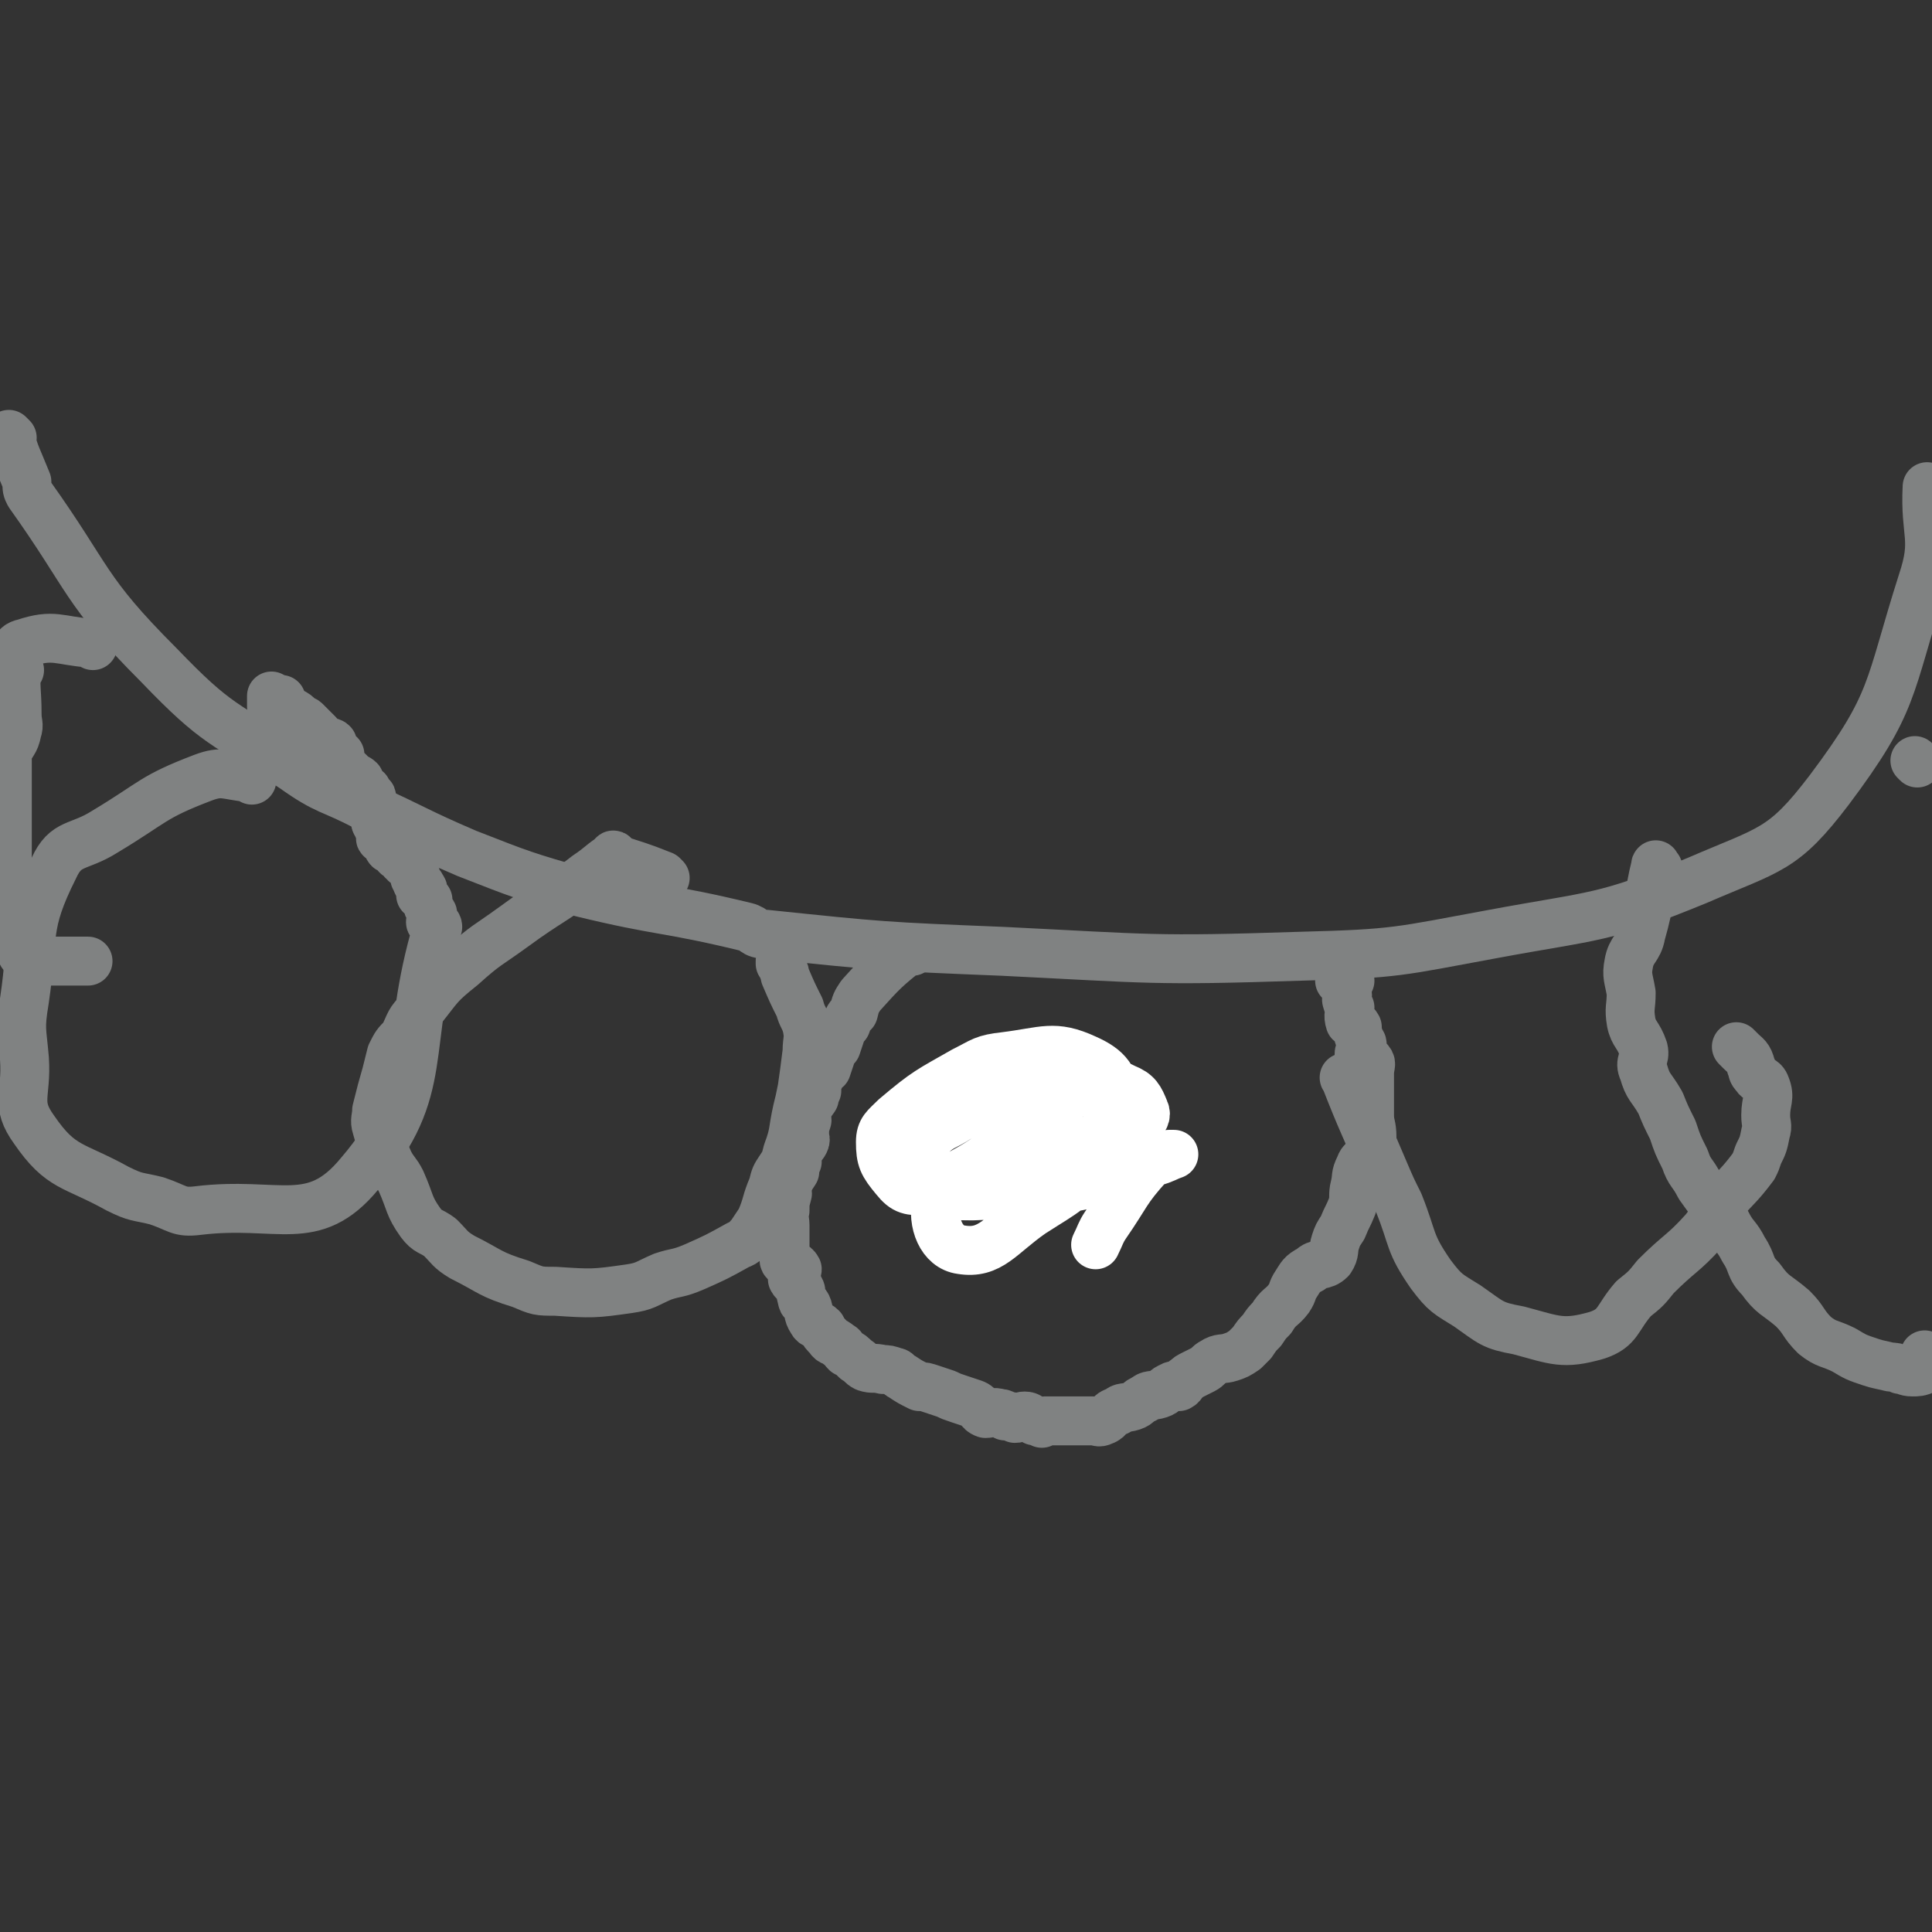 <svg viewBox='0 0 790 790' version='1.1' xmlns='http://www.w3.org/2000/svg' xmlns:xlink='http://www.w3.org/1999/xlink'><rect x="0" y="0" width="790" height="790" fill="#333333" stroke="none"/><g fill='none' stroke='#808282' stroke-width='20' stroke-linecap='round' stroke-linejoin='round'><path d='M5,179c-1,-1 -2,-2 -1,-1 2,8 3,9 7,19 0,3 0,3 1,5 25,35 22,39 53,70 24,25 26,23 55,42 14,10 15,8 30,16 20,9 20,10 41,19 23,9 23,9 47,16 33,8 34,6 67,14 4,1 3,3 8,3 48,5 48,5 97,7 61,3 61,4 122,2 39,-1 40,-2 78,-9 43,-8 45,-6 84,-22 30,-13 35,-12 54,-37 27,-36 24,-41 38,-85 6,-18 1,-19 2,-39 '/><path d='M103,319c-1,-1 -1,-1 -1,-1 -10,-1 -11,-3 -19,0 -21,8 -20,10 -40,22 -11,7 -16,4 -21,15 -12,24 -8,27 -12,54 -2,12 -1,12 0,24 1,15 -4,18 4,29 11,16 16,14 34,24 8,4 8,3 16,5 9,3 9,5 17,4 33,-4 47,8 66,-15 30,-35 17,-51 32,-101 0,-2 -3,-1 -3,-2 0,-1 1,-2 1,-3 0,-1 -1,-1 -1,-2 -1,-1 -1,-1 -1,-2 -1,-1 0,-1 0,-2 -1,-1 -2,-1 -3,-2 0,-1 1,-1 1,-2 0,-1 -1,-1 -1,-2 -1,0 -1,0 -1,0 -1,-2 -1,-2 -1,-3 -1,0 0,0 0,0 0,-1 0,-1 0,-1 0,-1 -1,-1 -1,-1 -1,-2 0,-3 0,-3 0,0 -1,1 -1,1 -1,-1 -1,-2 -1,-3 -1,0 -1,1 -1,1 -1,0 0,-1 0,-1 0,-1 -1,0 -1,0 -1,0 0,-1 0,-1 0,-1 -1,-1 -1,-1 -1,-1 -1,0 -1,0 -1,0 -1,-1 -1,-1 -1,-1 -1,-1 -1,-1 -1,-1 -1,-1 -1,-1 -1,-1 -1,0 -1,0 -1,-1 0,-2 0,-3 0,0 -1,1 -1,1 -1,-1 -1,-2 -1,-3 -1,0 -1,1 -1,1 -1,0 0,-1 0,-1 0,-1 0,-1 0,-1 0,-1 0,-1 0,-1 0,-1 -1,-1 -1,-1 -1,-1 0,-1 0,-1 0,-1 -1,-1 -1,-1 -1,-1 0,-1 0,-1 0,-2 -1,-2 -1,-3 -1,-1 0,-1 0,-2 0,-1 -1,-1 -1,-2 -1,0 0,0 0,0 0,-2 0,-2 0,-3 0,-1 -1,0 -1,0 -1,-1 -1,-2 -1,-3 -1,-1 -2,-1 -3,-2 -1,-1 0,-1 0,-2 -1,-1 -2,-1 -3,-2 -1,-1 -1,-1 -2,-2 0,0 0,0 0,0 -2,-2 -2,-1 -3,-3 -1,-1 0,-2 0,-3 0,-1 0,0 0,0 -1,-1 -2,0 -3,-1 -1,-2 0,-3 0,-4 -1,-1 -1,0 -1,0 -2,-1 -2,-1 -3,-1 -1,-1 -1,-2 -2,-3 0,0 0,0 0,0 -1,-1 -1,-1 -1,-1 -1,-1 -1,-1 -1,-1 -2,-2 -2,-2 -3,-3 -1,-1 -1,0 -2,0 0,-1 0,-1 0,-1 -2,-2 -2,-2 -4,-3 -1,0 -1,0 -2,0 -1,-2 -1,-2 -2,-3 0,-1 0,-1 0,-2 -1,0 -1,0 -1,0 -2,-1 -2,-1 -3,-1 0,-1 0,0 0,0 0,2 0,2 0,4 '/><path d='M373,389c-1,-1 -1,-2 -1,-1 -10,8 -11,9 -20,19 -2,3 -2,3 -3,7 -2,2 -2,2 -3,5 -1,1 -1,1 -2,3 -1,3 -1,3 -2,6 -1,1 -1,1 -2,3 -1,3 -1,3 -2,6 -1,1 -1,0 -2,2 -1,2 -1,2 -2,4 0,1 0,1 0,3 -1,1 -1,1 -1,3 -2,3 -2,2 -3,6 -1,1 0,1 0,3 -1,3 -1,3 -1,6 -1,1 1,1 0,3 -1,2 -2,2 -3,4 -1,2 0,2 0,4 -1,2 -1,2 -1,4 -2,3 -2,3 -3,6 -1,1 0,1 0,3 -1,4 -1,3 -1,7 -1,3 0,3 0,6 0,2 0,2 0,5 0,1 0,1 0,3 0,2 0,2 0,4 0,1 -1,2 0,3 2,1 4,1 5,3 0,1 -1,1 -2,3 0,0 0,0 0,1 1,2 2,1 3,4 1,1 0,2 1,4 0,2 1,1 2,3 1,2 0,3 2,6 1,2 2,1 4,3 1,2 1,2 3,4 1,2 2,1 4,3 2,1 1,1 3,3 2,1 2,1 4,3 2,1 2,2 4,3 3,1 3,0 7,1 2,0 2,0 5,1 1,0 1,1 3,2 3,2 3,2 7,4 2,0 2,0 5,1 3,1 3,1 6,2 2,1 2,1 5,2 3,1 3,1 6,2 3,1 2,3 5,4 2,0 3,-1 6,0 1,0 1,0 2,1 2,0 2,0 4,1 2,0 2,-1 4,-1 2,0 2,1 4,2 1,0 1,0 3,1 0,0 0,-1 1,-1 2,0 3,0 5,0 1,0 1,0 1,0 3,0 3,0 5,0 1,0 1,0 3,0 1,0 1,0 3,0 1,0 1,0 3,0 2,0 2,1 4,0 3,-1 2,-3 6,-4 2,-2 3,-1 6,-2 3,-1 2,-2 5,-3 2,-2 3,-1 6,-2 3,-1 2,-2 5,-3 1,-1 2,0 3,0 2,-1 1,-2 3,-3 1,-1 1,-1 3,-2 2,-1 2,-1 4,-2 2,-1 2,-2 4,-3 3,-2 4,-1 7,-2 3,-1 3,-1 6,-3 2,-2 2,-2 3,-3 2,-3 2,-3 4,-5 2,-3 2,-3 4,-5 3,-5 4,-4 7,-8 2,-3 1,-3 3,-6 2,-3 2,-4 6,-6 3,-3 5,-1 8,-4 2,-3 1,-4 2,-7 1,-3 1,-3 3,-6 2,-5 2,-4 4,-9 1,-4 0,-4 1,-8 1,-4 0,-4 2,-8 1,-3 2,-2 4,-5 1,-3 1,-4 1,-7 0,-5 -1,-5 -1,-9 0,-4 0,-4 0,-8 0,-2 0,-2 0,-5 0,-2 0,-2 0,-4 0,-3 1,-4 0,-5 -1,-2 -4,-1 -4,-2 -1,-2 1,-3 1,-5 0,-1 -1,-1 -1,-2 -1,-3 -1,-3 -1,-5 -1,-2 -2,-1 -3,-2 -1,-3 0,-4 0,-6 -1,-2 -1,-1 -1,-2 -1,-2 0,-2 0,-3 0,-2 -1,-2 -1,-3 -1,-1 0,0 0,0 0,-2 0,-2 0,-3 0,0 -1,0 -1,0 -1,0 -2,0 -1,0 1,0 2,0 4,0 '/><path d='M678,355c-1,-1 -1,-2 -1,-1 -3,12 -2,14 -6,28 -1,6 -4,6 -5,12 -1,5 0,6 1,12 0,6 -1,6 0,12 1,5 3,5 5,11 1,4 -2,5 0,9 2,7 3,6 7,13 2,5 2,5 5,11 2,6 2,6 5,12 2,6 3,5 6,11 5,7 5,7 11,15 3,6 4,5 7,11 4,6 2,7 7,12 5,7 6,6 13,12 5,5 4,6 9,11 5,4 6,3 12,6 5,3 5,3 11,5 3,1 4,1 8,2 2,0 2,0 4,1 2,0 2,1 5,1 2,0 3,0 5,-1 1,-2 0,-3 0,-6 '/><path d='M784,312c-1,-1 -1,-1 -1,-1 '/><path d='M272,359c-1,-1 -1,-1 -1,-1 -10,-4 -11,-4 -20,-7 -1,-1 0,-2 0,-1 -5,3 -5,4 -11,8 -14,11 -15,10 -30,21 -11,8 -11,7 -21,16 -10,8 -9,8 -17,18 -5,5 -4,5 -7,11 -3,3 -3,3 -5,7 -1,4 -1,4 -2,8 -2,7 -2,7 -4,15 0,3 -1,4 0,7 2,7 2,7 5,14 2,4 3,4 5,8 4,9 3,10 8,17 3,4 4,3 8,6 4,4 4,5 9,8 12,6 11,7 24,11 7,3 7,3 14,3 15,1 16,1 30,-1 7,-1 7,-2 14,-5 6,-2 6,-1 13,-4 9,-4 9,-4 18,-9 3,-1 3,-2 5,-4 2,-3 2,-3 4,-6 3,-7 2,-7 5,-14 1,-4 1,-4 3,-7 2,-3 2,-3 3,-7 3,-8 2,-8 4,-17 1,-4 1,-4 2,-9 1,-7 1,-7 2,-15 0,-5 1,-5 0,-10 -1,-4 -2,-4 -3,-8 -3,-6 -3,-6 -6,-13 0,-2 -1,-2 -1,-4 -1,-1 -1,-1 -1,-1 0,-1 0,-1 0,-1 '/><path d='M551,442c-1,-1 -2,-2 -1,-1 7,18 8,19 16,38 3,7 3,7 6,13 6,15 4,16 13,29 6,8 7,8 15,13 10,7 10,8 21,10 15,4 18,6 32,2 9,-3 8,-7 15,-15 5,-4 5,-4 9,-9 10,-10 11,-9 20,-19 4,-5 3,-6 7,-11 6,-7 7,-7 13,-15 1,-2 1,-2 2,-5 2,-4 2,-4 3,-9 1,-3 0,-3 0,-7 0,-6 2,-7 0,-12 -1,-3 -3,-2 -4,-4 -2,-2 -1,-2 -2,-4 -1,-4 -2,-4 -4,-6 -1,-1 -1,-1 -2,-2 '/><path d='M38,264c-1,-1 -1,-1 -1,-1 -13,-1 -15,-4 -27,0 -5,1 -3,4 -6,9 '/><path d='M8,274c-1,-1 -1,-2 -1,-1 -1,8 0,9 0,19 0,4 1,4 0,7 -1,5 -2,4 -4,9 0,2 0,3 0,5 0,9 0,9 0,17 0,8 0,8 0,15 0,4 0,4 0,8 0,5 0,5 0,11 0,7 -1,7 0,13 0,2 1,2 2,5 1,2 1,2 3,4 1,3 0,4 3,6 3,2 3,1 7,1 9,0 9,0 18,0 '/></g>
<g fill='none' stroke='#FFFFFF' stroke-width='20' stroke-linecap='round' stroke-linejoin='round'><path d='M453,462c-1,-1 -1,-2 -1,-1 -17,1 -18,-1 -34,3 -8,2 -8,4 -14,9 -11,8 -18,8 -21,18 -2,9 2,19 10,20 12,2 16,-6 29,-15 14,-9 16,-9 26,-22 7,-10 10,-12 9,-23 -1,-10 -4,-14 -13,-18 -13,-6 -17,-3 -33,-1 -9,1 -9,2 -17,6 -14,8 -15,8 -28,19 -4,4 -6,5 -6,10 0,7 1,9 6,15 4,5 6,5 13,5 17,1 17,0 35,-3 10,-2 10,-2 20,-7 16,-7 17,-7 31,-17 3,-2 4,-4 3,-6 -2,-5 -3,-7 -8,-9 -6,-3 -7,-3 -14,-2 -19,2 -20,1 -38,6 -9,2 -8,4 -16,8 -6,4 -7,3 -12,8 -5,6 -7,8 -7,14 0,5 4,5 9,7 7,3 8,3 16,3 21,-1 22,0 43,-4 10,-2 10,-4 19,-7 6,-2 6,-1 12,-3 4,-1 5,-2 8,-3 0,0 -1,0 -2,0 -4,2 -5,1 -8,4 -10,11 -9,12 -18,25 -2,3 -2,4 -4,8 '/></g>
</svg>